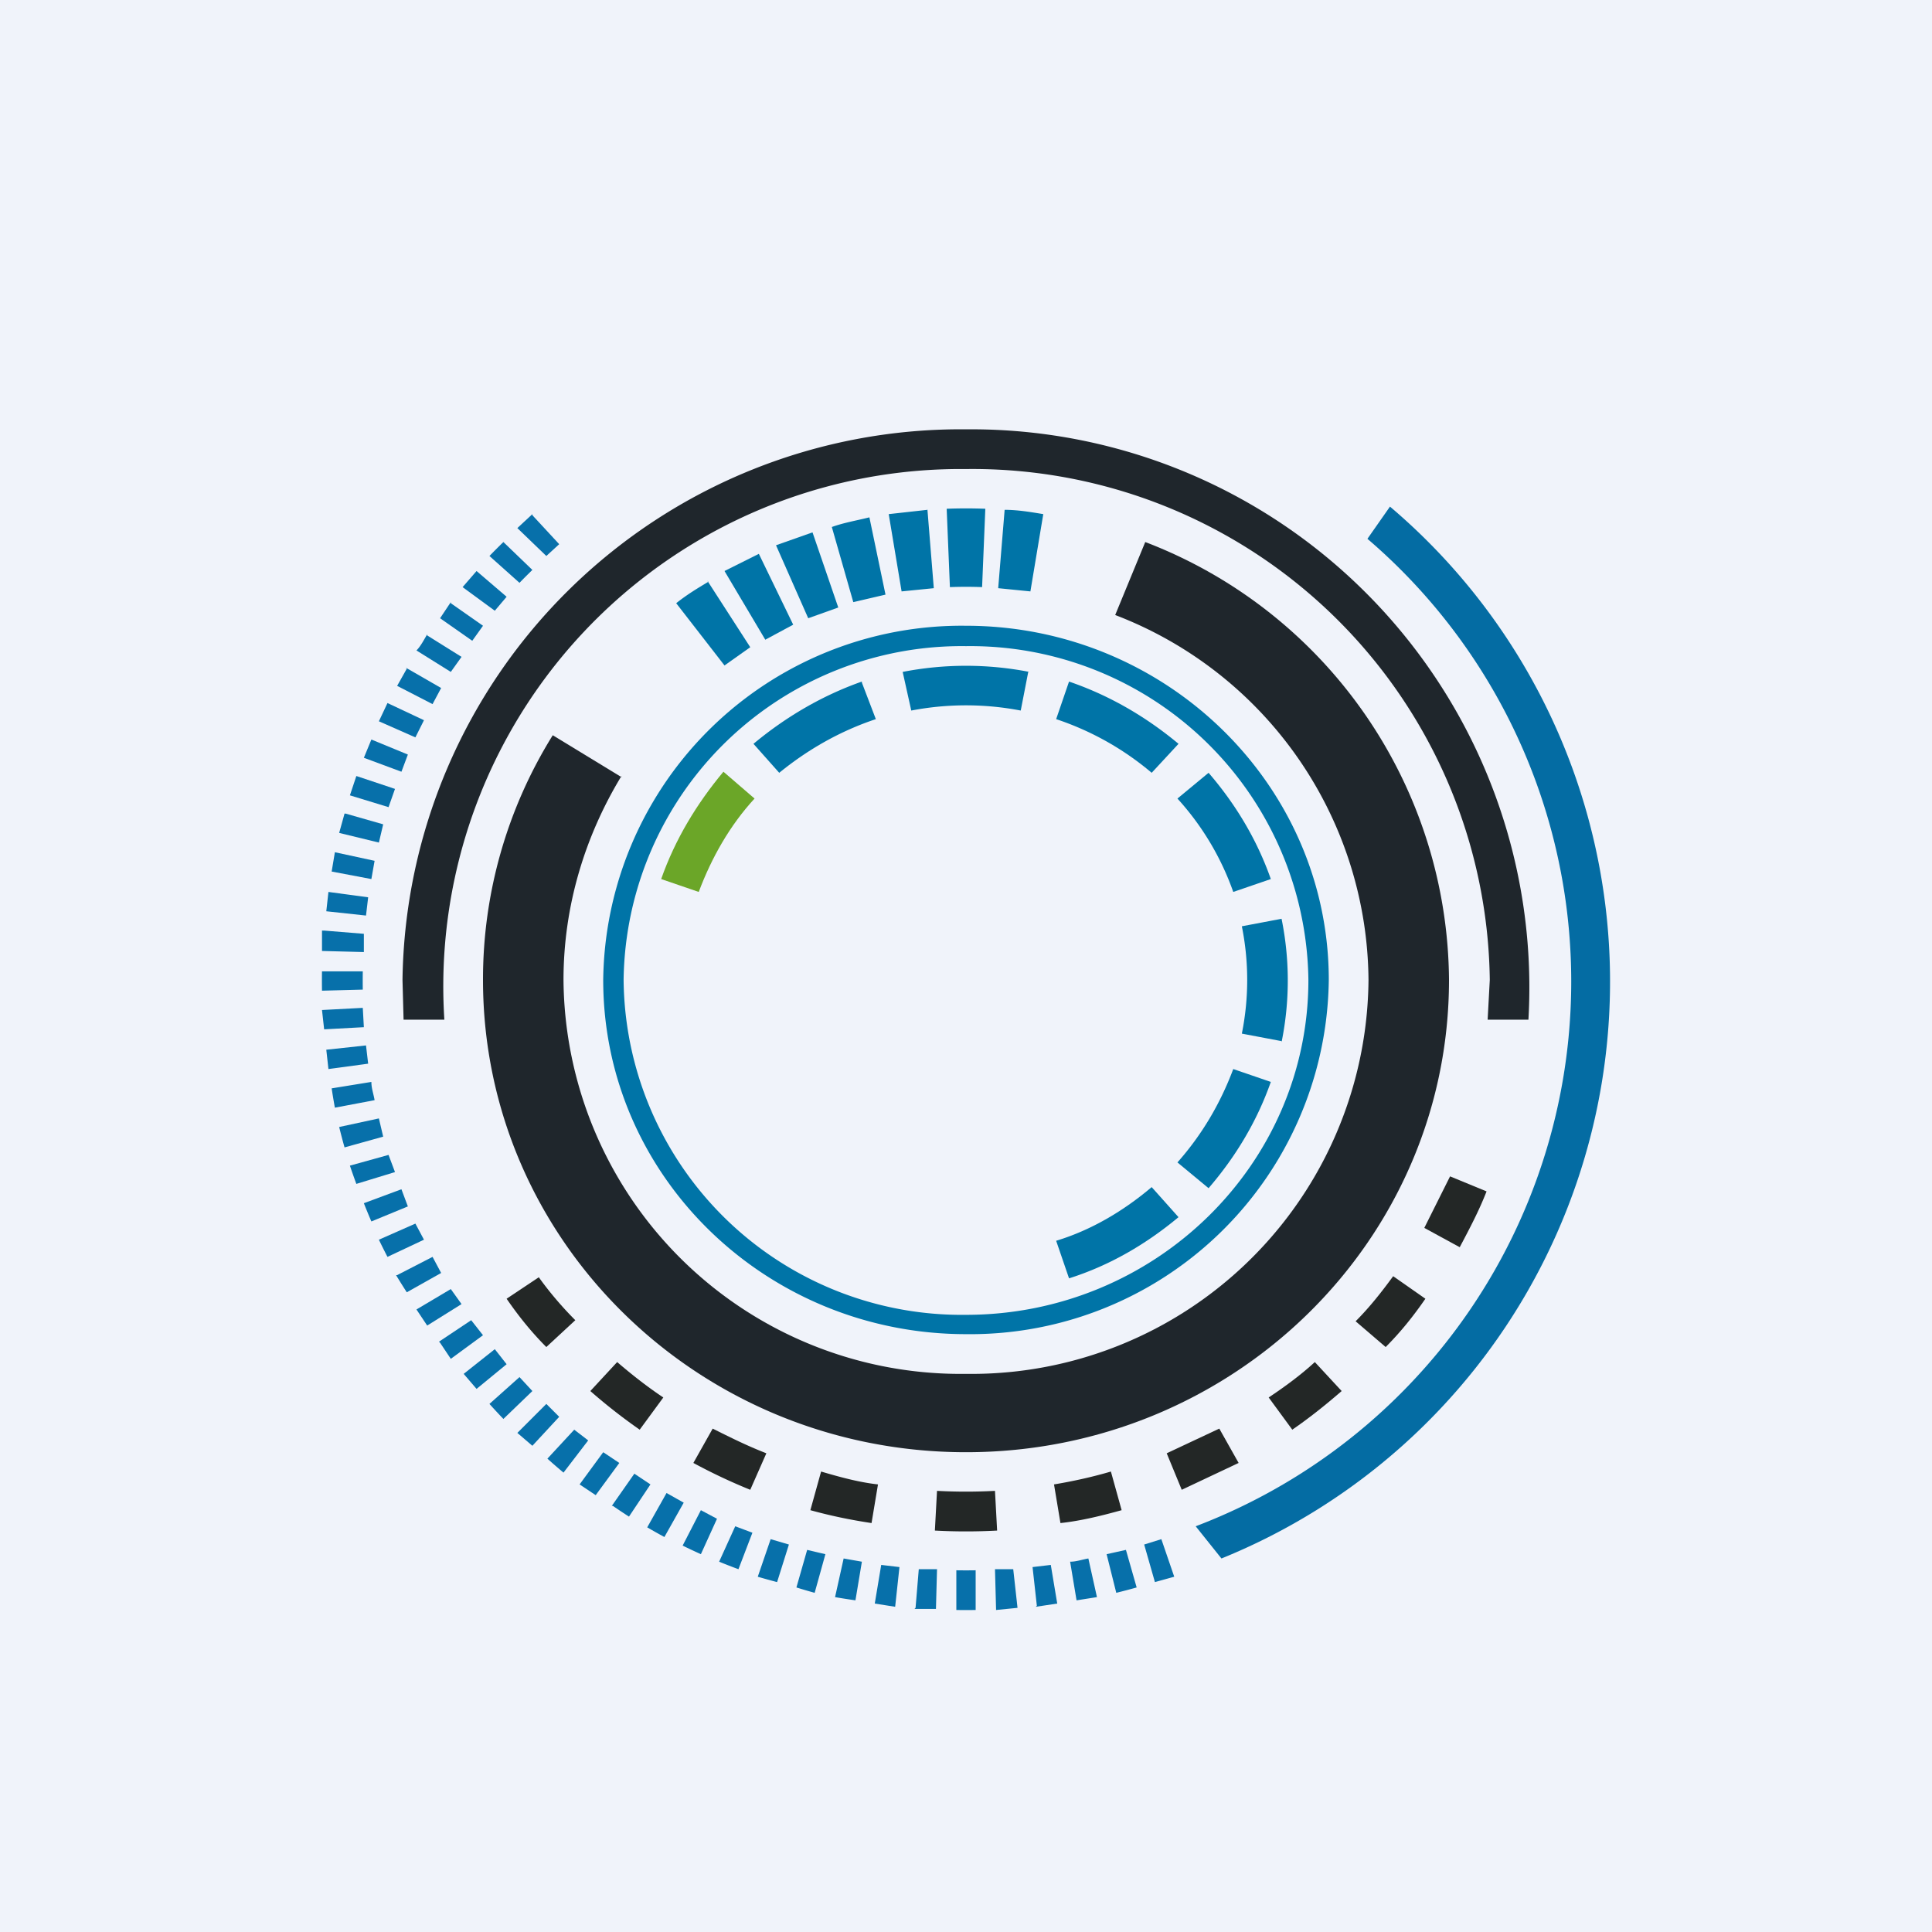 <!-- by TradingView --><svg width="18" height="18" viewBox="0 0 18 18" xmlns="http://www.w3.org/2000/svg"><path fill="#F0F3FA" d="M0 0h18v18H0z"/><path d="m4.96 4.8.25.27-.12.11-.27-.26.14-.13Zm-.27.25.27.26a5.6 5.6 0 0 0-.12.12l-.28-.25a6 6 0 0 1 .13-.13Zm-.25.27.28.24-.11.13-.3-.22.13-.15Zm-.24.3.3.21-.1.14-.3-.21.1-.15Zm-.22.3.32.2-.1.14-.32-.2c.04-.04.07-.1.1-.15Zm-.2.3.33.19-.08.15-.33-.17.09-.16Zm-.17.33.34.16-.08.16-.34-.15.08-.17Zm-.15.34.34.14-.06.16-.35-.13.07-.17Zm-.14.34.36.12-.06.17-.36-.11.06-.18Zm-.1.35.35.1-.04.17-.37-.09.05-.18Zm-.1.36.37.08-.03.17-.37-.07.03-.18Zm-.06.37.37.05-.02.17-.37-.04.02-.18Zm-.04.36.37.03v.17L3 8.86v-.19ZM3 9.04a5.81 5.81 0 0 0 0 .19l.38-.01a5.46 5.46 0 0 1 0-.17H3Zm0 .37.38-.02.01.18-.37.02L3 9.41Zm.04.37.37-.04.02.17-.37.05-.02-.18Zm.05.36.37-.06c0 .06.02.11.03.17l-.37.07a5.71 5.71 0 0 1-.03-.18Zm.07.36.37-.08.04.17-.36.1a5.82 5.82 0 0 1-.05-.19Zm.1.36.36-.1.06.16-.36.11a5.73 5.73 0 0 1-.06-.17Zm.13.35.35-.13.06.16-.34.14a5.84 5.84 0 0 1-.07-.17Zm.14.34.34-.15.08.15-.34.16a5.7 5.7 0 0 1-.08-.16Zm.17.33.33-.17.08.15-.32.18a5.7 5.7 0 0 1-.1-.16Zm.18.32.1.15.32-.2-.1-.14-.32.19Zm.21.3.3-.2.11.14-.3.22-.1-.15Zm.23.3.29-.23.11.14-.28.23-.12-.14Zm.24.28.28-.25.12.13-.27.26a6 6 0 0 1-.13-.14Zm.26.27.27-.27.12.12-.25.27-.14-.12Zm.28.24.25-.27.13.1-.23.3a5.9 5.9 0 0 1-.15-.13Zm.3.24.22-.3.15.1-.22.3-.15-.1Zm.3.2.21-.3.15.1-.2.3a6 6 0 0 1-.15-.1Zm.33.2.18-.32.16.09-.18.32a6.15 6.15 0 0 1-.16-.09Zm.33.17.17-.33.15.08-.15.33a5.74 5.74 0 0 1-.17-.08Zm.34.15.15-.33.16.06-.13.34a5.88 5.88 0 0 1-.18-.07Zm.36.14.12-.35.17.05-.11.35a6.02 6.02 0 0 1-.18-.05Zm.36.1.1-.35.17.04-.1.36a5.84 5.84 0 0 1-.17-.05Zm.36.09.08-.36.17.03-.06.36a5.93 5.93 0 0 1-.19-.03Zm.37.06.06-.36.17.02-.04.37-.19-.03Zm.38.04.03-.36h.17l-.01.37h-.2Zm.38.02v-.37a5.25 5.25 0 0 0 .18 0V15a7.45 7.45 0 0 1-.18 0Zm.37 0 .2-.02-.04-.36h-.17l.01.37Zm.38-.04-.04-.36.17-.02.06.36-.2.03Zm.37-.05-.06-.36c.06 0 .11-.02.17-.03l.08.36-.19.03Zm.37-.07-.09-.36.18-.04.1.35a5.8 5.8 0 0 1-.19.05Zm.36-.1-.1-.35.16-.05.12.35-.18.05Z" fill="#0770AA"/><path d="M12.74 5.02a5.43 5.43 0 0 1-1.6 9.2l.24.3a5.8 5.8 0 0 0 1.57-9.8l-.21.3Z" fill="#046CA3"/><path d="m13.86 9.5.02-.37A4.82 4.82 0 0 0 9 4.37 4.82 4.82 0 0 0 4.14 9.5h-.38l-.01-.37A5.2 5.2 0 0 1 9 4a5.2 5.2 0 0 1 5.24 5.5h-.38Z" fill="#1F262C"/><path d="m4.72 12.1.3-.2c.1.14.22.28.34.4l-.27.25c-.14-.14-.26-.29-.37-.45Zm.78.86.25-.27c.14.12.28.23.43.33l-.22.3a5.25 5.25 0 0 1-.46-.36Zm.96.67.18-.32c.16.08.32.16.5.23l-.15.34a5.26 5.26 0 0 1-.53-.25Zm1.09.44.1-.36c.17.05.35.1.53.12l-.06.36c-.2-.03-.39-.07-.57-.12Zm1.16.19.02-.37a5.07 5.07 0 0 0 .54 0l.02.37a5.43 5.43 0 0 1-.58 0Zm1.17-.07-.06-.36c.18-.03.36-.07.53-.12l.1.36c-.18.05-.38.1-.57.12Zm1.13-.31-.14-.34.49-.23.18.32-.53.25Zm1.03-.56-.22-.3c.15-.1.3-.21.43-.33l.25.27c-.15.13-.3.25-.46.36Zm.87-.77-.28-.24c.13-.13.24-.27.35-.42l.3.21c-.11.16-.23.31-.37.45Zm.69-.93c.09-.17.18-.34.25-.52l-.34-.14-.24.48.33.18Z" fill="#232726"/><path d="m9.72 4.79-.12.72-.3-.03.06-.73c.12 0 .24.02.36.04Zm-.54-.05-.03.73a3.92 3.92 0 0 0-.3 0l-.03-.73a4.7 4.7 0 0 1 .36 0Zm-.54 0 .06.74-.3.03-.12-.72.36-.04Zm-.54.08.15.72-.3.07-.2-.7c.11-.04.23-.06.35-.09Zm-.53.14.24.7-.28.1-.3-.68.34-.12Zm-.5.2.32.66-.26.14-.38-.64.32-.16Zm-.48.25.4.62-.24.17-.45-.58c.1-.08.2-.14.3-.2Z" fill="#0074A7"/><path d="m5.79 7.24-.64-.39a4.3 4.3 0 0 0-.65 2.28c0 2.43 2.01 4.4 4.5 4.4s4.5-1.97 4.5-4.4a4.4 4.4 0 0 0-2.83-4.08l-.28.68a3.67 3.67 0 0 1 2.36 3.4A3.7 3.7 0 0 1 9 12.8a3.7 3.7 0 0 1-3.75-3.67c0-.69.2-1.34.54-1.9Z" fill="#1F262C"/><path fill-rule="evenodd" d="M9 12.25c1.76 0 3.19-1.4 3.19-3.12A3.15 3.15 0 0 0 9 6.02a3.15 3.15 0 0 0-3.19 3.11A3.15 3.15 0 0 0 9 12.25Zm0 .18a3.34 3.34 0 0 0 3.38-3.3c0-1.82-1.52-3.3-3.38-3.3a3.34 3.34 0 0 0-3.38 3.3c0 1.83 1.52 3.3 3.38 3.3Z" fill="#0074A7"/><path d="m11.94 9.7-.37-.07a2.53 2.53 0 0 0 0-1l.37-.07a2.88 2.88 0 0 1 0 1.15Zm-.1-1.51-.35.12a2.55 2.55 0 0 0-.52-.87l.29-.24c.25.29.45.62.58.99Zm-.86-1.26-.25.27c-.26-.22-.56-.39-.89-.5l.12-.35c.38.13.72.33 1.02.58Zm-1.4-.67-.07.36a2.7 2.7 0 0 0-1.02 0l-.08-.36a3.08 3.08 0 0 1 1.18 0Zm-1.55.1.13.34c-.33.11-.63.28-.9.5l-.24-.27c.3-.25.64-.45 1.01-.58Zm1.93 5.55-.12-.35c.33-.1.63-.28.89-.5l.25.28c-.3.25-.64.45-1.02.57Zm1.3-.84-.29-.24c.23-.26.4-.55.52-.87l.35.12c-.13.37-.33.7-.58.99Z" fill="#0074A7"/><path d="M7.03 7.44c-.23.25-.4.55-.52.87l-.35-.12c.13-.37.33-.7.58-1l.29.25Z" fill="#6BA628"/></svg>